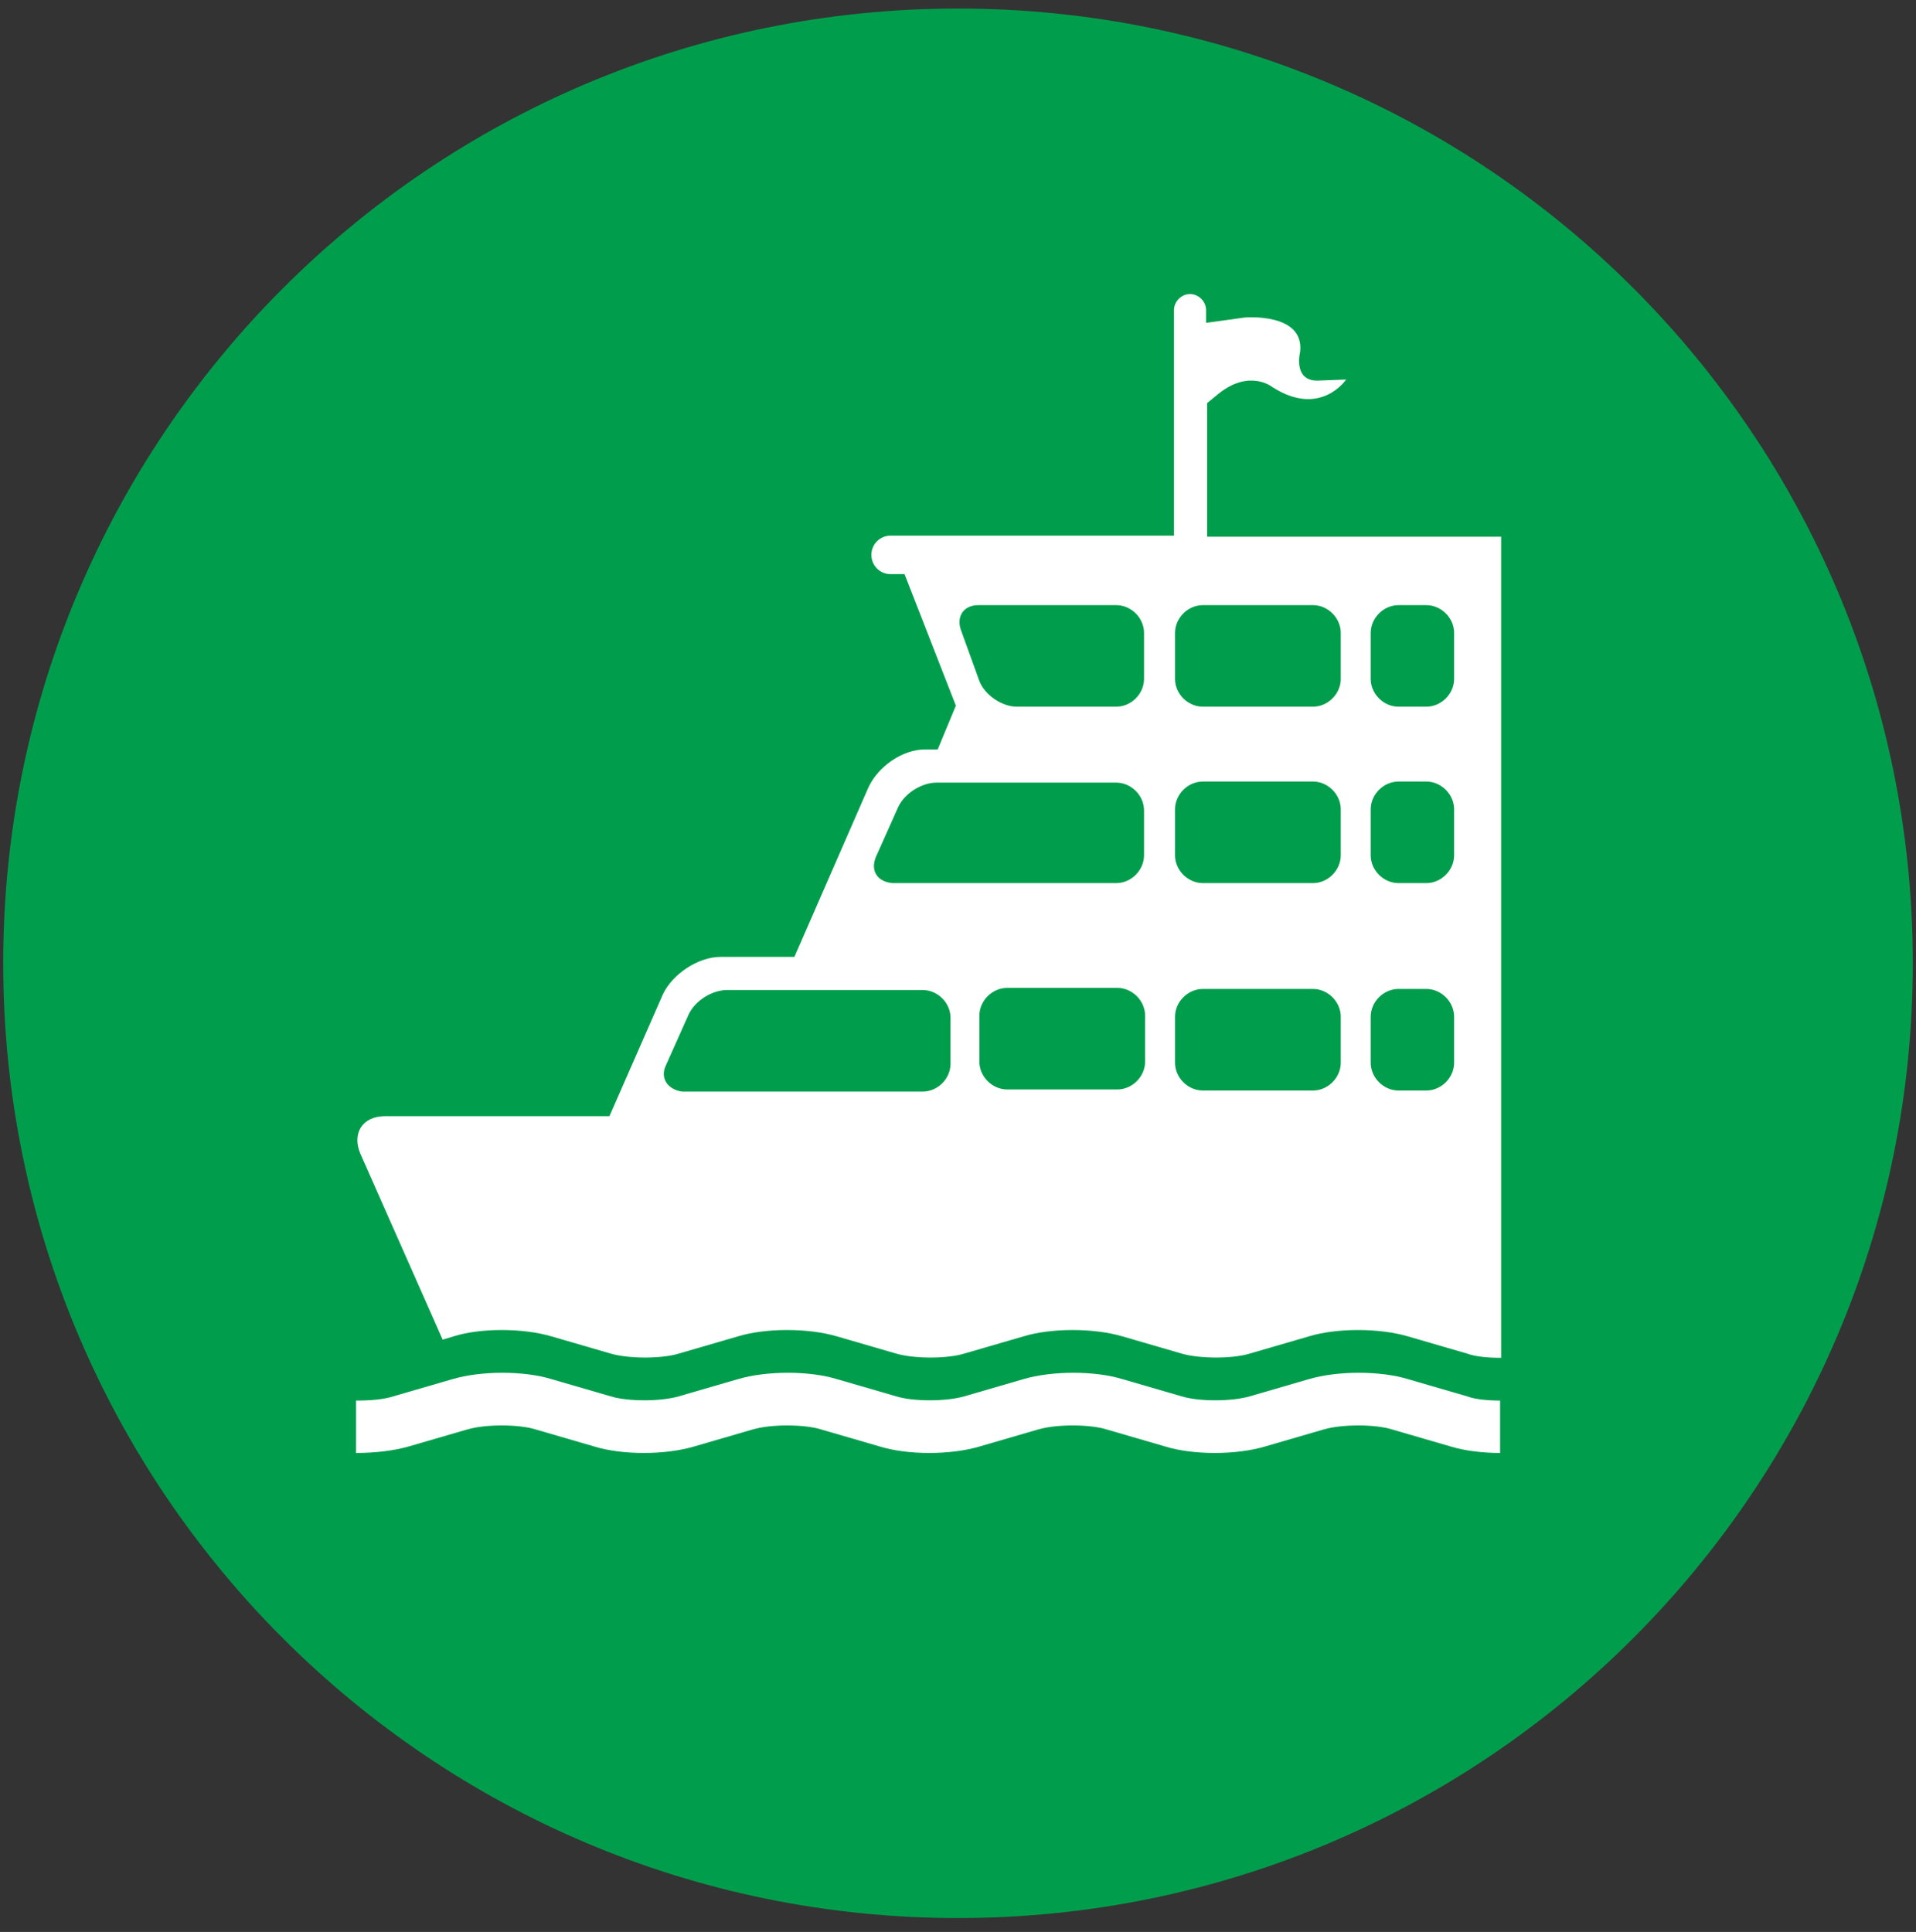 <?xml version="1.0" encoding="utf-8"?>
<!-- Generator: Adobe Illustrator 21.0.0, SVG Export Plug-In . SVG Version: 6.00 Build 0)  -->
<svg version="1.1" id="Layer_1" xmlns="http://www.w3.org/2000/svg" xmlns:xlink="http://www.w3.org/1999/xlink" x="0px" y="0px"
	 viewBox="0 0 179.2 180.7" style="enable-background:new 0 0 179.2 180.7;" xml:space="preserve">
<rect x="0" y="0" width="179.2" height="180.7" fill="#333333" stroke="none"/>
<style type="text/css">
	.st0{fill:#009E4C;}
	.st1{fill:#FFFFFF;}
</style>
<path class="st0" d="M178.9,90.1c0,49.3-40,89.3-89.3,89.3s-89.3-40-89.3-89.3c0-49.3,40-89.3,89.3-89.3S178.9,40.7,178.9,90.1"/>
<path class="st1" d="M51.6,125l5.5,1.6c1.7,0.5,4.8,0.5,6.4,0L69,125c2.6-0.8,6.6-0.8,9.3,0l5.5,1.6c1.7,0.5,4.8,0.5,6.4,0l5.5-1.6
	c2.6-0.8,6.6-0.8,9.3,0l5.5,1.6c1.7,0.5,4.8,0.5,6.4,0l5.5-1.6c2.6-0.8,6.6-0.8,9.3,0l5.5,1.6c0.8,0.3,2,0.4,3.2,0.4
	c0-11.2,0-76.8,0-76.8l-27.5,0V37.7l1.1-0.9c2.9-2.3,5-0.6,5-0.6c4.5,2.9,6.9-0.7,6.9-0.7l-2.7,0.1c-2.3,0-1.6-2.7-1.6-2.7
	c0.4-3.7-5.2-3.2-5.2-3.2l-3.6,0.5c0,0,0-1.1,0-1.2c0-0.8-0.7-1.5-1.5-1.5c-0.8,0-1.5,0.7-1.5,1.5v21.1l-26.5,0
	c-1,0-1.8,0.8-1.8,1.8c0,1,0.8,1.8,1.8,1.8h1.3L89.4,66c0,0-1.7,4.1-1.7,4.1h-1.2c-2.1,0-4.4,1.6-5.3,3.6l-6.9,15.8h-6.9
	c-2.1,0-4.5,1.6-5.4,3.5l-5,11.4h-21c-2.1,0-3.1,1.6-2.3,3.5l7.7,17.4l1-0.3C44.9,124.2,48.9,124.2,51.6,125 M128.2,59.2
	c0-1.4,1.2-2.6,2.6-2.6h2.6c1.4,0,2.6,1.2,2.6,2.6v4.3c0,1.4-1.2,2.6-2.6,2.6h-2.6c-1.4,0-2.6-1.2-2.6-2.6V59.2z M128.2,75.7
	c0-1.4,1.2-2.6,2.6-2.6h2.6c1.4,0,2.6,1.2,2.6,2.6V80c0,1.4-1.2,2.6-2.6,2.6h-2.6c-1.4,0-2.6-1.2-2.6-2.6V75.7z M128.2,95.1
	c0-1.4,1.2-2.6,2.6-2.6h2.6c1.4,0,2.6,1.2,2.6,2.6v4.3c0,1.4-1.2,2.6-2.6,2.6h-2.6c-1.4,0-2.6-1.2-2.6-2.6V95.1z M109.9,59.2
	c0-1.4,1.2-2.6,2.6-2.6h10.3c1.4,0,2.6,1.2,2.6,2.6v4.3c0,1.4-1.2,2.6-2.6,2.6h-10.3c-1.4,0-2.6-1.2-2.6-2.6V59.2z M109.9,75.7
	c0-1.4,1.2-2.6,2.6-2.6h10.3c1.4,0,2.6,1.2,2.6,2.6V80c0,1.4-1.2,2.6-2.6,2.6h-10.3c-1.4,0-2.6-1.2-2.6-2.6V75.7z M109.9,95.1
	c0-1.4,1.2-2.6,2.6-2.6h10.3c1.4,0,2.6,1.2,2.6,2.6v4.3c0,1.4-1.2,2.6-2.6,2.6h-10.3c-1.4,0-2.6-1.2-2.6-2.6V95.1z M107.1,99.3
	c0,1.4-1.2,2.6-2.6,2.6H94.2c-1.4,0-2.6-1.2-2.6-2.6v-4.3c0-1.4,1.2-2.6,2.6-2.6h10.3c1.4,0,2.6,1.2,2.6,2.6V99.3z M91.5,56.6h12.9
	c1.4,0,2.6,1.2,2.6,2.6v4.3c0,1.4-1.2,2.6-2.6,2.6h-9.3c-1.4,0-3-1.1-3.5-2.4L89.9,59C89.4,57.7,90.1,56.6,91.5,56.6 M81.9,80.2
	l2.1-4.7c0.6-1.3,2.2-2.3,3.6-2.3h16.8c1.4,0,2.6,1.2,2.6,2.6V80c0,1.4-1.2,2.6-2.6,2.6H83.5C82.1,82.5,81.4,81.5,81.9,80.2
	 M62.3,99.6l2.1-4.7c0.6-1.3,2.2-2.3,3.6-2.3h18.3c1.4,0,2.6,1.2,2.6,2.6v4.3c0,1.4-1.2,2.6-2.6,2.6H63.8
	C62.4,101.9,61.7,100.8,62.3,99.6"/>
<path class="st1" d="M140.4,131c-1.2,0-2.4-0.1-3.2-0.4l-5.5-1.6c-2.6-0.8-6.6-0.8-9.3,0l-5.5,1.6c-1.7,0.5-4.8,0.5-6.4,0L105,129
	c-2.6-0.8-6.6-0.8-9.3,0l-5.5,1.6c-1.7,0.5-4.8,0.5-6.4,0l-5.5-1.6c-2.6-0.8-6.6-0.8-9.3,0l-5.5,1.6c-1.7,0.5-4.8,0.5-6.4,0
	l-5.5-1.6c-2.6-0.8-6.6-0.8-9.3,0l-5.5,1.6c-0.9,0.3-2.2,0.4-3.5,0.4v4.9c1.7,0,3.5-0.2,4.9-0.6l5.5-1.6c1.7-0.5,4.8-0.5,6.4,0
	l5.5,1.6c2.6,0.8,6.6,0.8,9.3,0l5.5-1.6c1.7-0.5,4.8-0.5,6.4,0l5.5,1.6c2.6,0.8,6.6,0.8,9.3,0l5.5-1.6c1.7-0.5,4.8-0.5,6.4,0
	l5.5,1.6c2.6,0.8,6.6,0.8,9.3,0l5.5-1.6c1.7-0.5,4.8-0.5,6.4,0l5.5,1.6c1.3,0.4,3,0.6,4.6,0.6V131z"/>
</svg>
